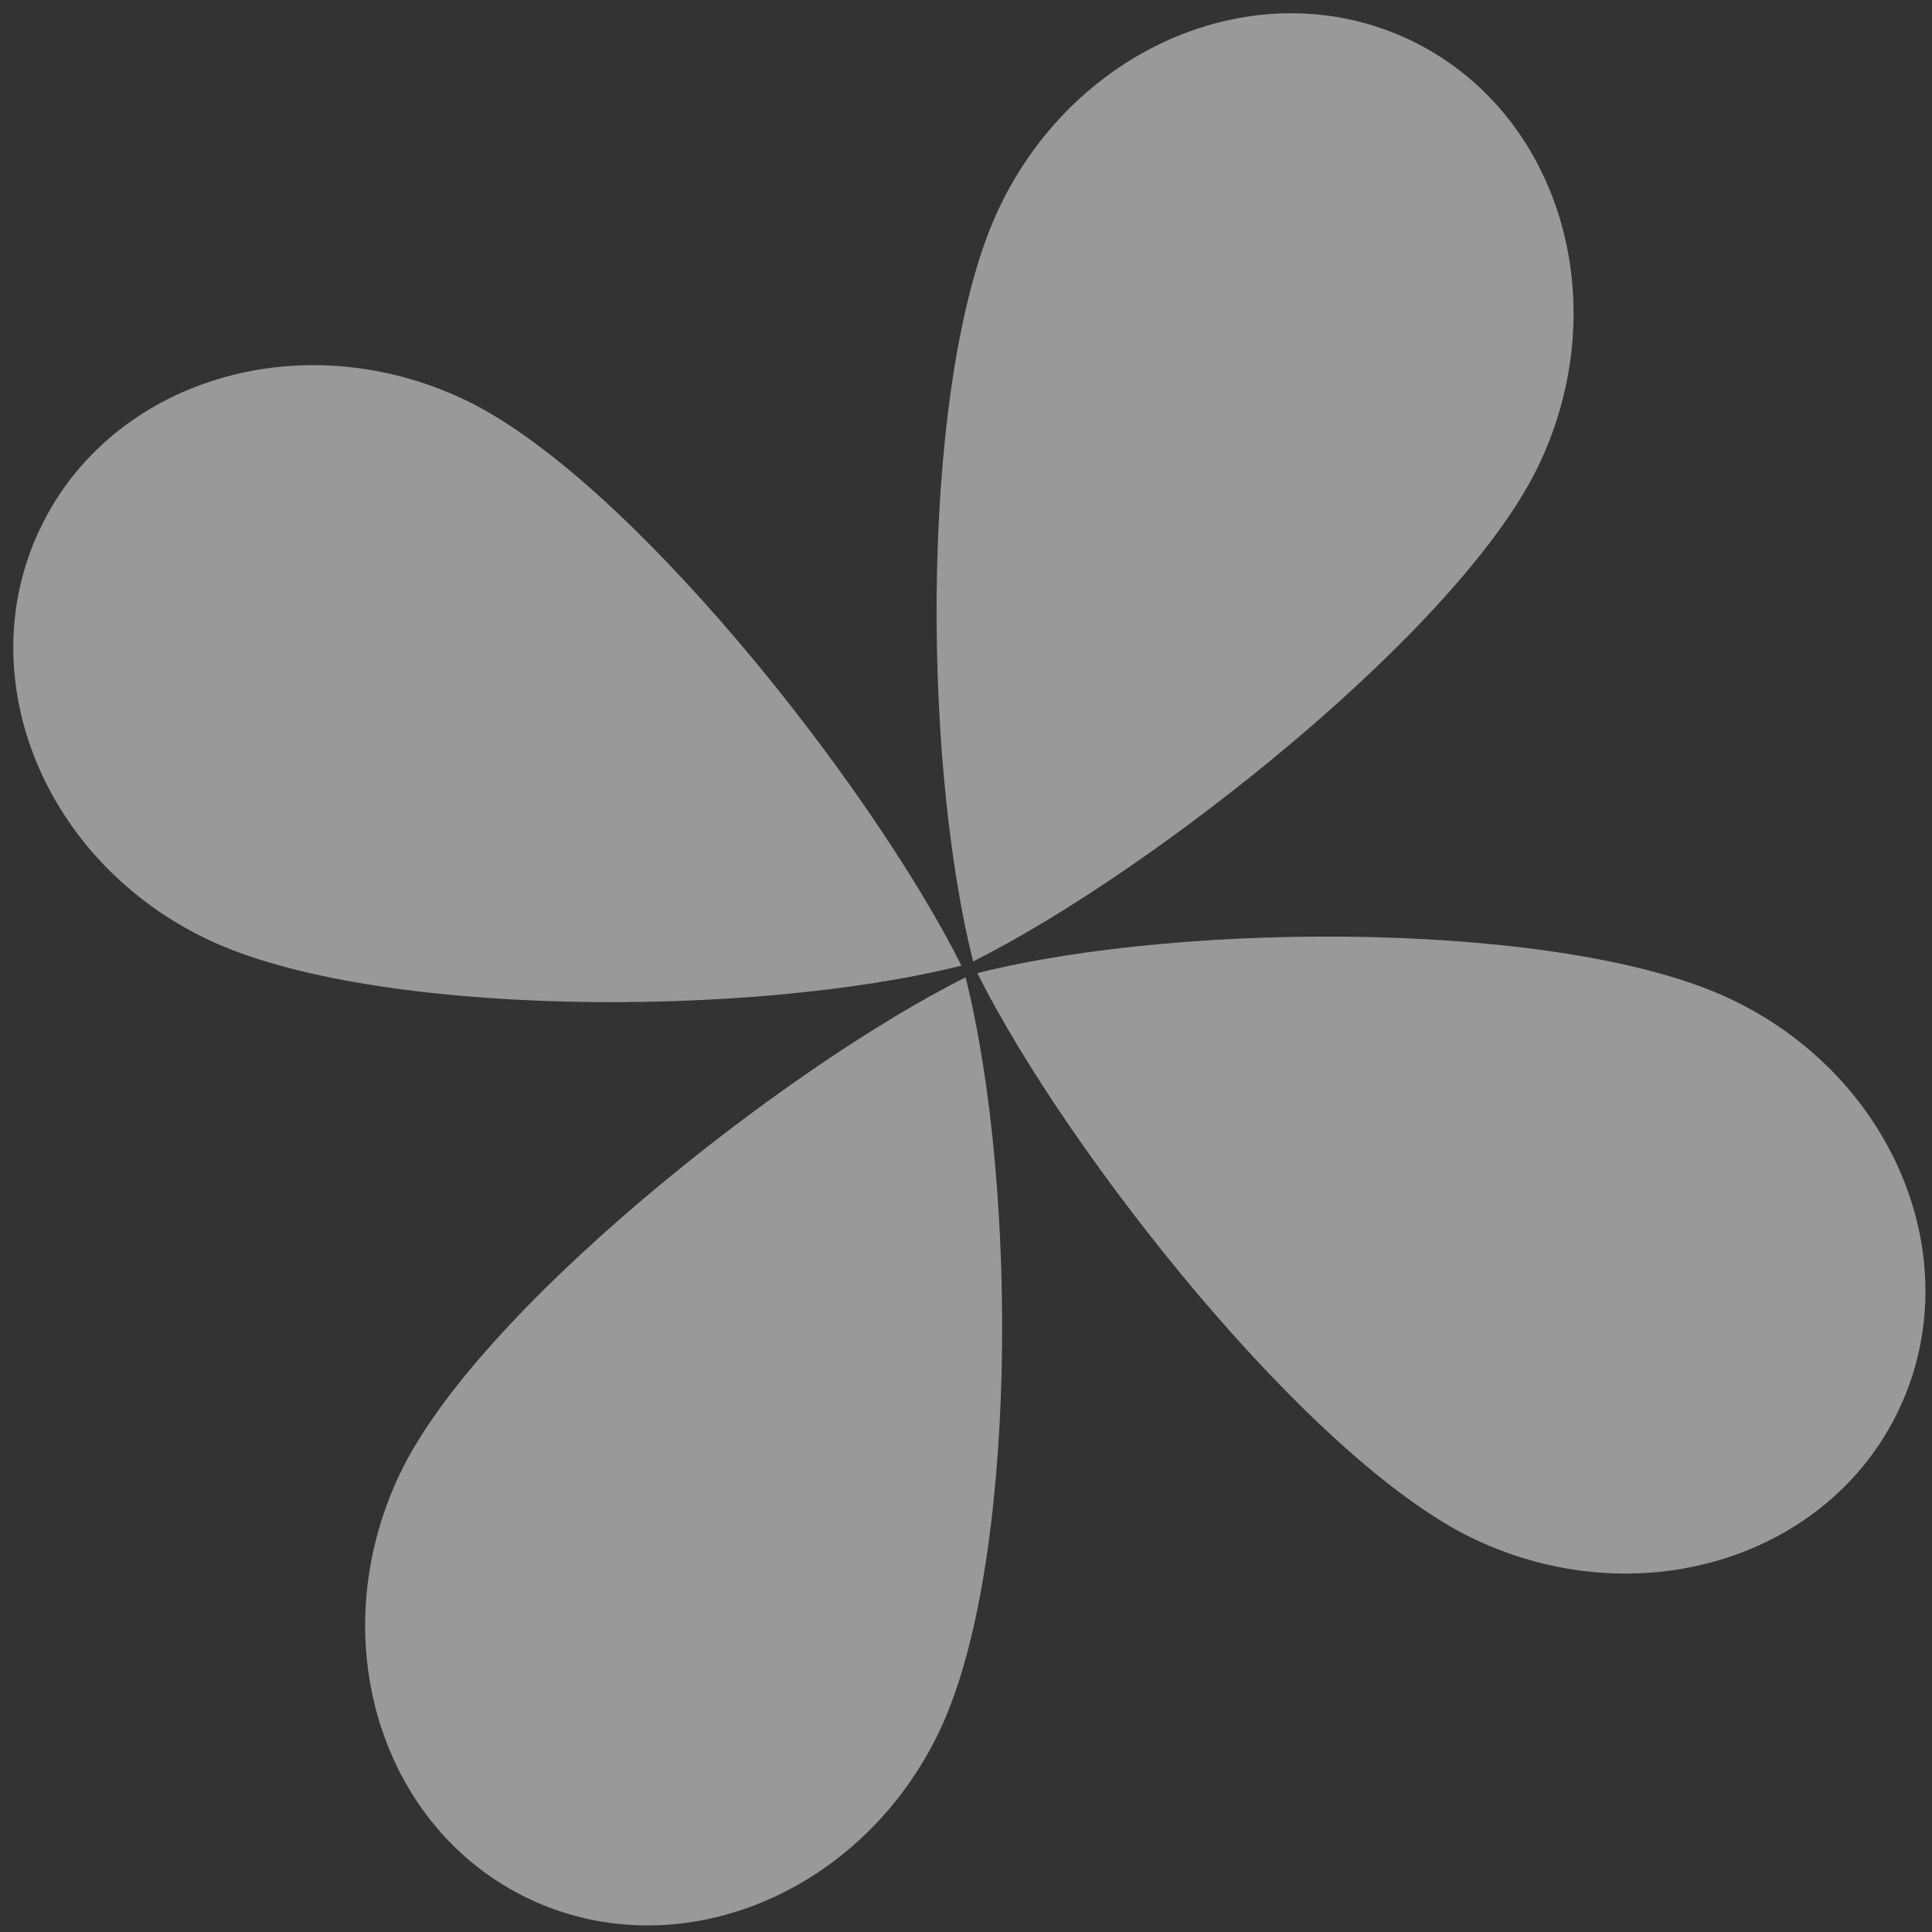 <?xml version="1.0" encoding="UTF-8"?> <svg xmlns="http://www.w3.org/2000/svg" width="111" height="111" viewBox="0 0 111 111" fill="none"><rect x="0" y="0" width="111" height="111" fill="#333333" stroke="none"/><path d="M26.669 22.954C36.078 27.408 50.019 45.067 55.237 55.477C43.089 58.517 21.383 58.449 11.974 53.995C2.565 49.54 -1.773 38.98 2.285 30.409C6.343 21.837 17.26 18.499 26.669 22.954Z" fill="white" fill-opacity="0.5"></path><path d="M84.718 88.433C75.308 83.978 61.367 66.319 56.15 55.909C68.298 52.87 90.004 52.937 99.413 57.392C108.822 61.846 113.16 72.406 109.102 80.978C105.044 89.55 94.127 92.887 84.718 88.433Z" fill="white" fill-opacity="0.5"></path><path d="M22.954 84.718C27.408 75.308 45.067 61.367 55.477 56.15C58.517 68.298 58.449 90.004 53.995 99.413C49.54 108.822 38.98 113.16 30.409 109.102C21.837 105.044 18.499 94.127 22.954 84.718Z" fill="white" fill-opacity="0.5"></path><path d="M88.433 26.669C83.978 36.078 66.319 50.019 55.909 55.237C52.87 43.089 52.938 21.383 57.392 11.974C61.846 2.564 72.406 -1.774 80.978 2.284C89.55 6.343 92.887 17.26 88.433 26.669Z" fill="white" fill-opacity="0.5"></path></svg> 
